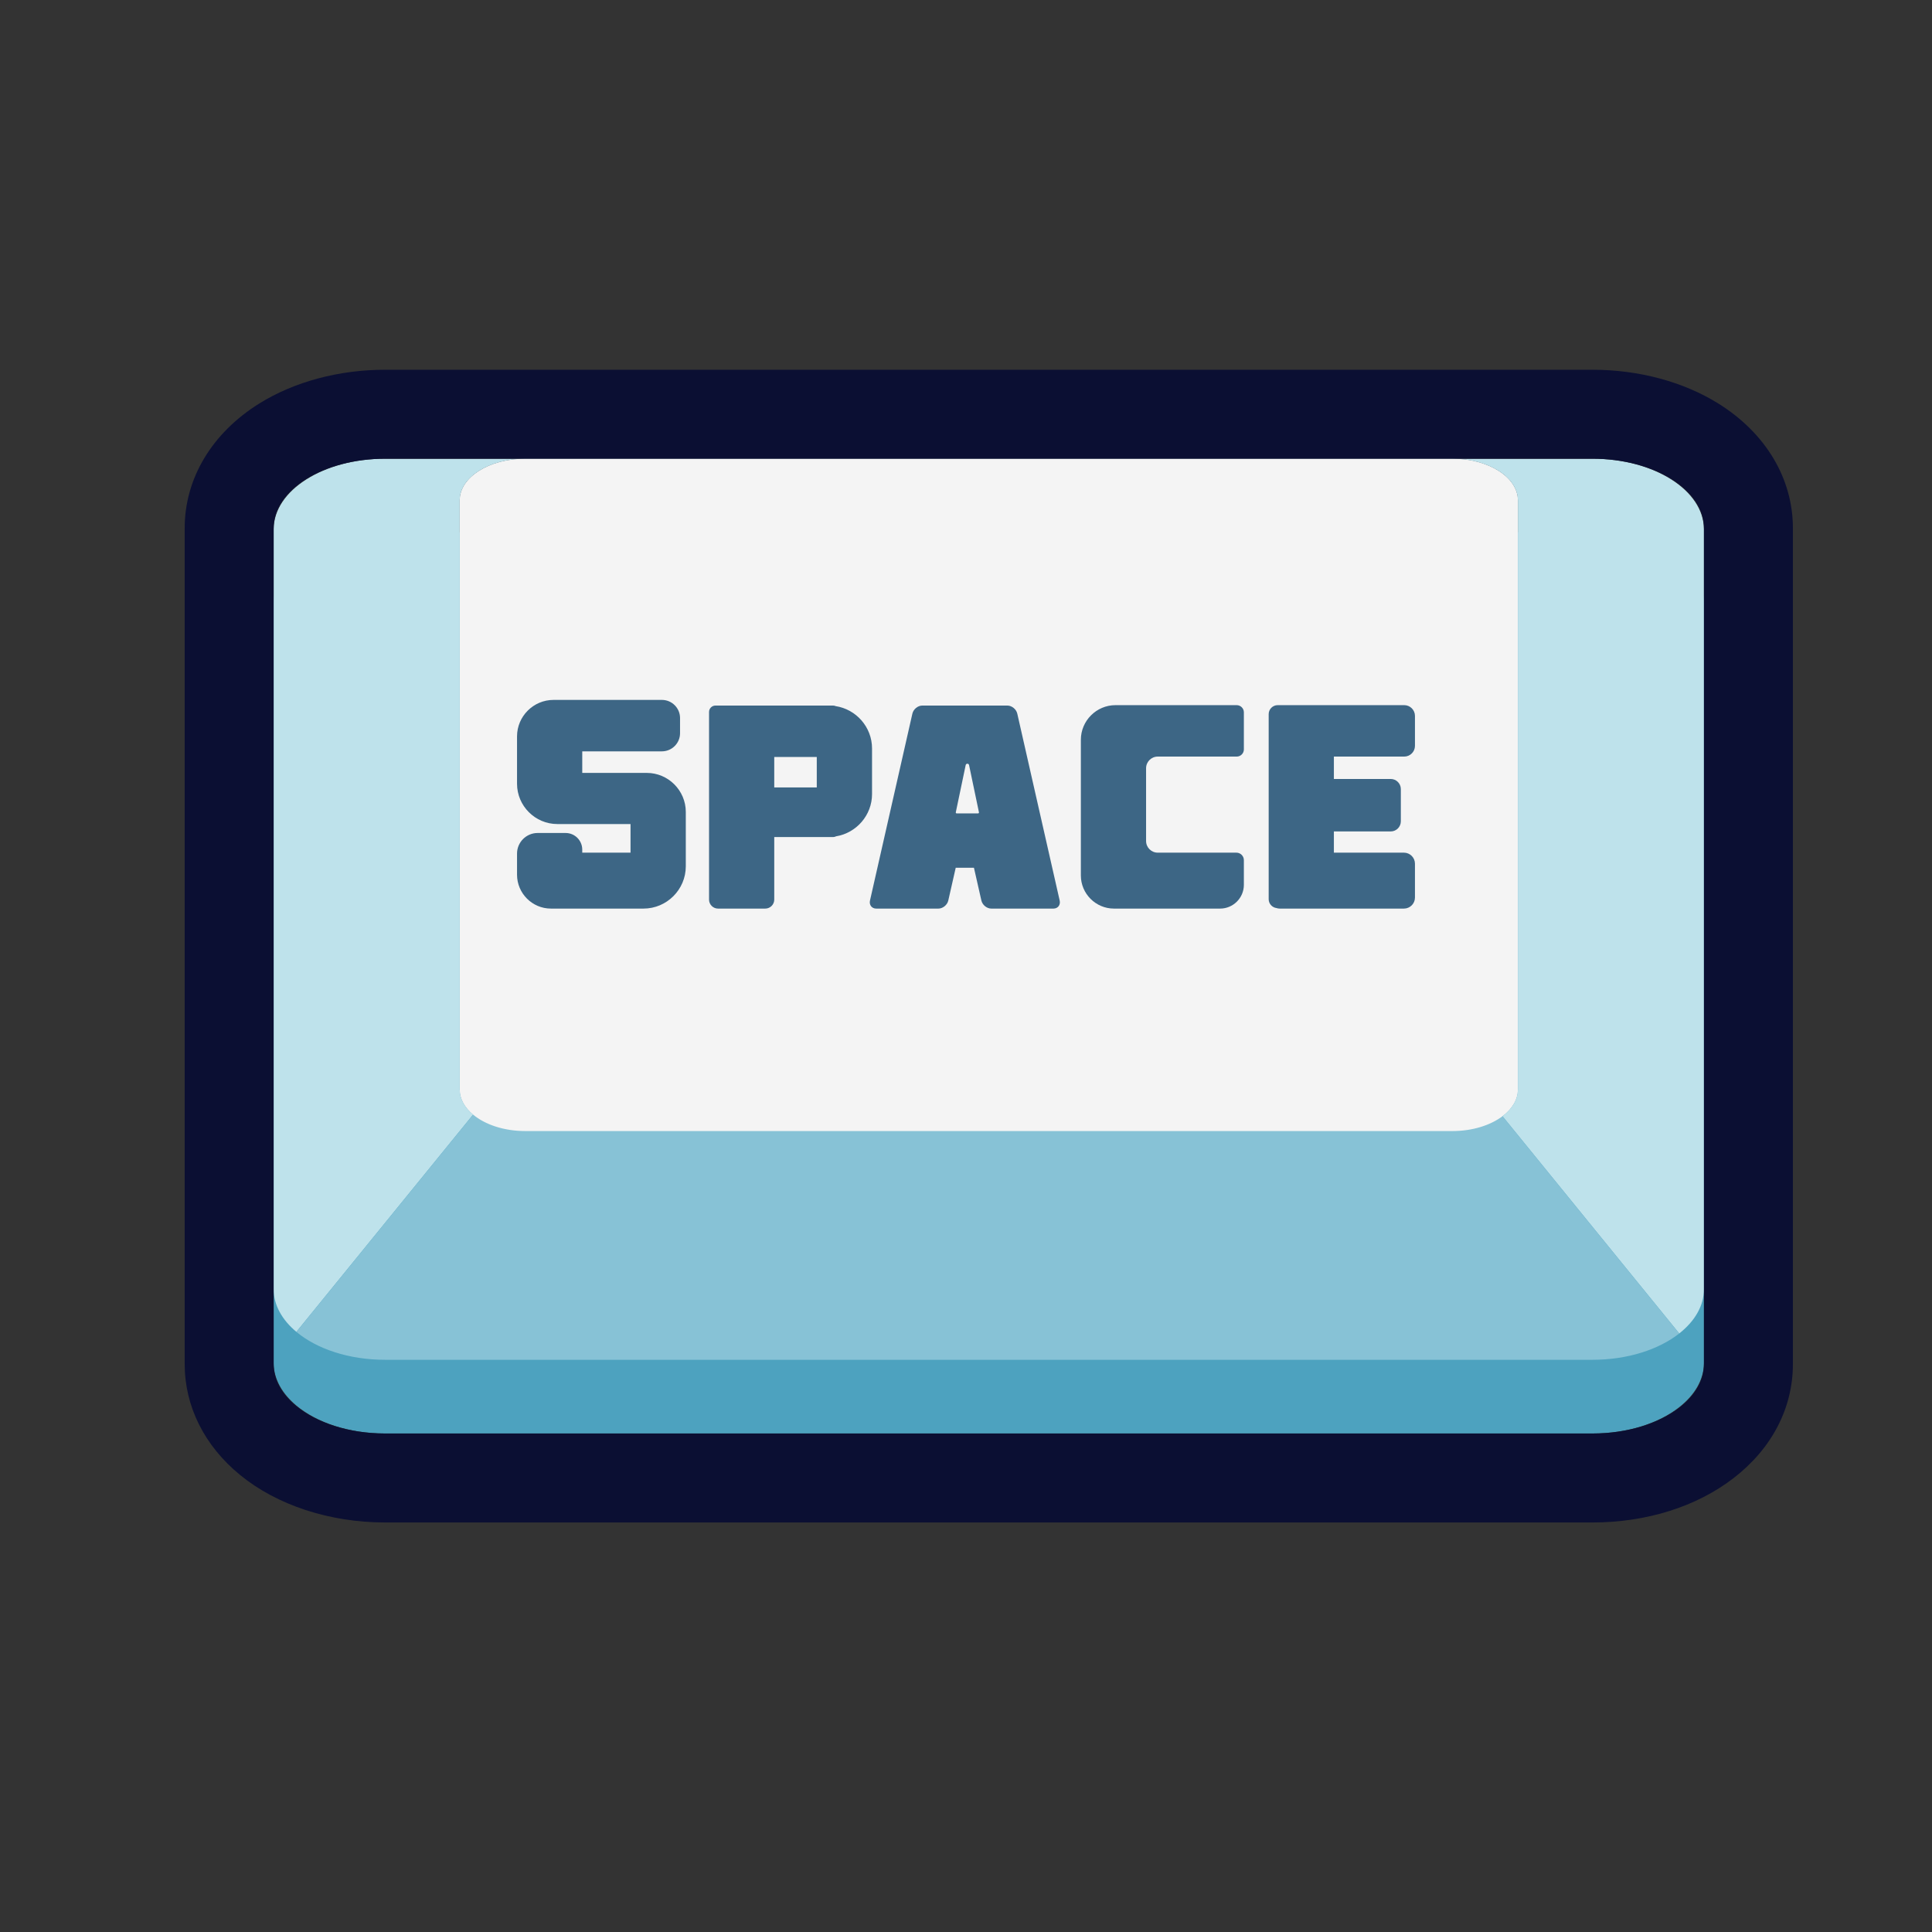 <svg id="Layer_2" viewBox="0 0 850.394 850.394" xmlns="http://www.w3.org/2000/svg"><rect x="0" y="0" width="850.394" height="850.394" fill="#333333" stroke="none"/><path d="m677.947 153.911.219-1.071" fill="#fff"/><g><path d="m700.993 234.352h-531.527c-27.074 0-49.016 13.942-49.016 31.145v334.33c0 7.089 3.731 13.611 10.004 18.849 8.938 7.475 23.095 12.296 39.012 12.296h531.527c15.409 0 29.157-4.521 38.144-11.587 6.806-5.348 10.872-12.146 10.872-19.558v-334.33c0-17.203-21.942-31.145-49.016-31.145z" fill="#4da2bf"/><path d="m202.354 220.248v259.272c0 4.175 2.182 8.011 5.888 11.091l-77.788 95.624c-6.273-5.238-10.004-11.76-10.004-18.849v-334.33c0-17.203 21.942-31.145 49.016-31.145h61.747c-15.942 0-28.859 8.208-28.859 18.337z" fill="#bee2eb"/><path d="m750.009 233.056v334.33c0 7.412-4.066 14.21-10.872 19.558l-77.801-95.632c4.215-3.182 6.769-7.294 6.769-11.792v-259.273c0-10.13-12.917-18.337-28.847-18.337h61.735c27.074 0 49.016 13.942 49.016 31.145z" fill="#bee2eb"/><path d="m739.137 586.944c-8.988 7.066-22.735 11.587-38.144 11.587h-531.527c-15.917 0-30.074-4.821-39.012-12.296l77.788-95.624c-3.707-3.08-5.888-6.916-5.888-11.091v-259.272c0-10.13 12.917-18.337 28.859-18.337h408.045c15.93 0 28.847 8.208 28.847 18.337v259.272c0 4.498-2.554 8.609-6.769 11.792l77.801 95.632z" fill="#87c2d6"/><path d="m668.105 220.248v259.272c0 4.498-2.554 8.609-6.769 11.792-5.293 4.001-13.215 6.538-22.078 6.538h-408.045c-9.372 0-17.702-2.836-22.971-7.239-3.707-3.08-5.888-6.916-5.888-11.091v-259.272c0-10.13 12.917-18.337 28.859-18.337h408.045c15.93 0 28.847 8.208 28.847 18.337z" fill="#f4f4f4"/><path d="m700.993 201.911c27.074 0 49.016 13.685 49.016 30.572v367.918c0 7.276-4.066 13.948-10.872 19.198-8.987 6.935-22.735 11.373-38.144 11.373h-531.526c-15.917 0-30.074-4.731-39.012-12.069-6.272-5.142-10.004-11.544-10.004-18.502v-367.918c0-16.886 21.942-30.572 49.016-30.572zm0-39.161h-531.526c-20.324 0-39.993 5.287-55.385 14.887-20.839 12.998-32.792 32.988-32.792 54.846v367.918c0 18.595 8.643 35.921 24.337 48.787 16.207 13.305 39.483 20.945 63.839 20.945h531.526c23.703 0 45.746-6.936 62.068-19.53 16.835-12.987 26.109-30.816 26.109-50.202v-367.918c0-21.857-11.952-41.848-32.791-54.846-15.392-9.6-35.061-14.887-55.385-14.887z" fill="#0b0f33"/><path d="m563.322 154.847.192-.936" fill="#fff"/></g><g fill="#3d6685"><path d="m447.77 314.115c-.443-1.955-2.406-3.554-4.361-3.554h-37.451c-1.955 0-3.917 1.6-4.361 3.554l-18.66 82.258c-.444 1.955.793 3.554 2.748 3.554h27.355c1.955 0 3.917-1.599 4.361-3.554l3.273-14.426h8.02l3.273 14.426c.444 1.955 2.406 3.554 4.361 3.554h27.355c1.955 0 3.191-1.599 2.748-3.554zm-17.253 43.911h-9.431c-.246 0-.43-.227-.38-.468l4.353-20.798c.168-.804 1.316-.804 1.485 0l4.353 20.798c.05.241-.134.468-.38.468z"/><path d="m544.349 310.382h-53.358c-8.379 0-15.235 6.856-15.235 15.235v59.75c0 8.008 6.552 14.56 14.56 14.56h46.738c5.748 0 10.451-4.703 10.451-10.451v-10.875c0-1.81-1.482-3.292-3.289-3.292h-34.624c-2.833 0-5.129-2.296-5.129-5.129v-32.032c0-2.833 2.296-5.129 5.129-5.129h34.757c1.737 0 3.156-1.419 3.156-3.153v-16.33c0-1.734-1.419-3.153-3.156-3.153z"/><path d="m618.093 333.02c2.595 0 4.718-2.123 4.718-4.718v-13.203c0-2.595-2.123-4.718-4.718-4.718h-55.706c-2.18 0-3.964 1.784-3.964 3.964v81.438c0 2.003 1.511 3.653 3.446 3.912.446.136.91.231 1.399.231h54.697c2.665 0 4.845-2.18 4.845-4.845v-14.926c0-2.665-2.18-4.845-4.845-4.845h-30.837v-9.344h25.024c2.444 0 4.443-2 4.443-4.443v-14.206c0-2.443-1.999-4.443-4.443-4.443h-25.024v-9.855h30.965z"/><path d="m383.84 349.495v-20.044c0-9.415-6.987-17.255-16.028-18.648-.347-.153-.729-.242-1.131-.242h-51.767c-1.552 0-2.821 1.27-2.821 2.822v82.581c0 2.18 1.784 3.964 3.964 3.964h20.777c2.18 0 3.964-1.784 3.964-3.964v-27.524h25.933c.459 0 .886-.124 1.268-.323 8.95-1.472 15.842-9.27 15.842-18.62zm-43.043-16.297h18.716v13.395h-18.716z"/><path d="m284.685 340.206h-28.398v-9.492h35.075c4.383 0 7.968-3.586 7.968-7.968v-6.701c0-4.383-3.586-7.968-7.968-7.968h-47.736c-8.824 0-16.044 7.22-16.044 16.044v20.862c0 9.752 7.979 17.73 17.73 17.73h32.225v12.597h-21.25v-1.335c0-4.044-3.279-7.323-7.324-7.323h-12.325c-4.981 0-9.056 4.075-9.056 9.056v6.399c0 .059.008.116.009.175-.001.059-.009.115-.009.174v2.559c0 8.202 6.71 14.912 14.912 14.912h40.76c10.236 0 18.61-8.374 18.61-18.61v-23.931c0-9.449-7.731-17.18-17.18-17.18z"/></g></svg>